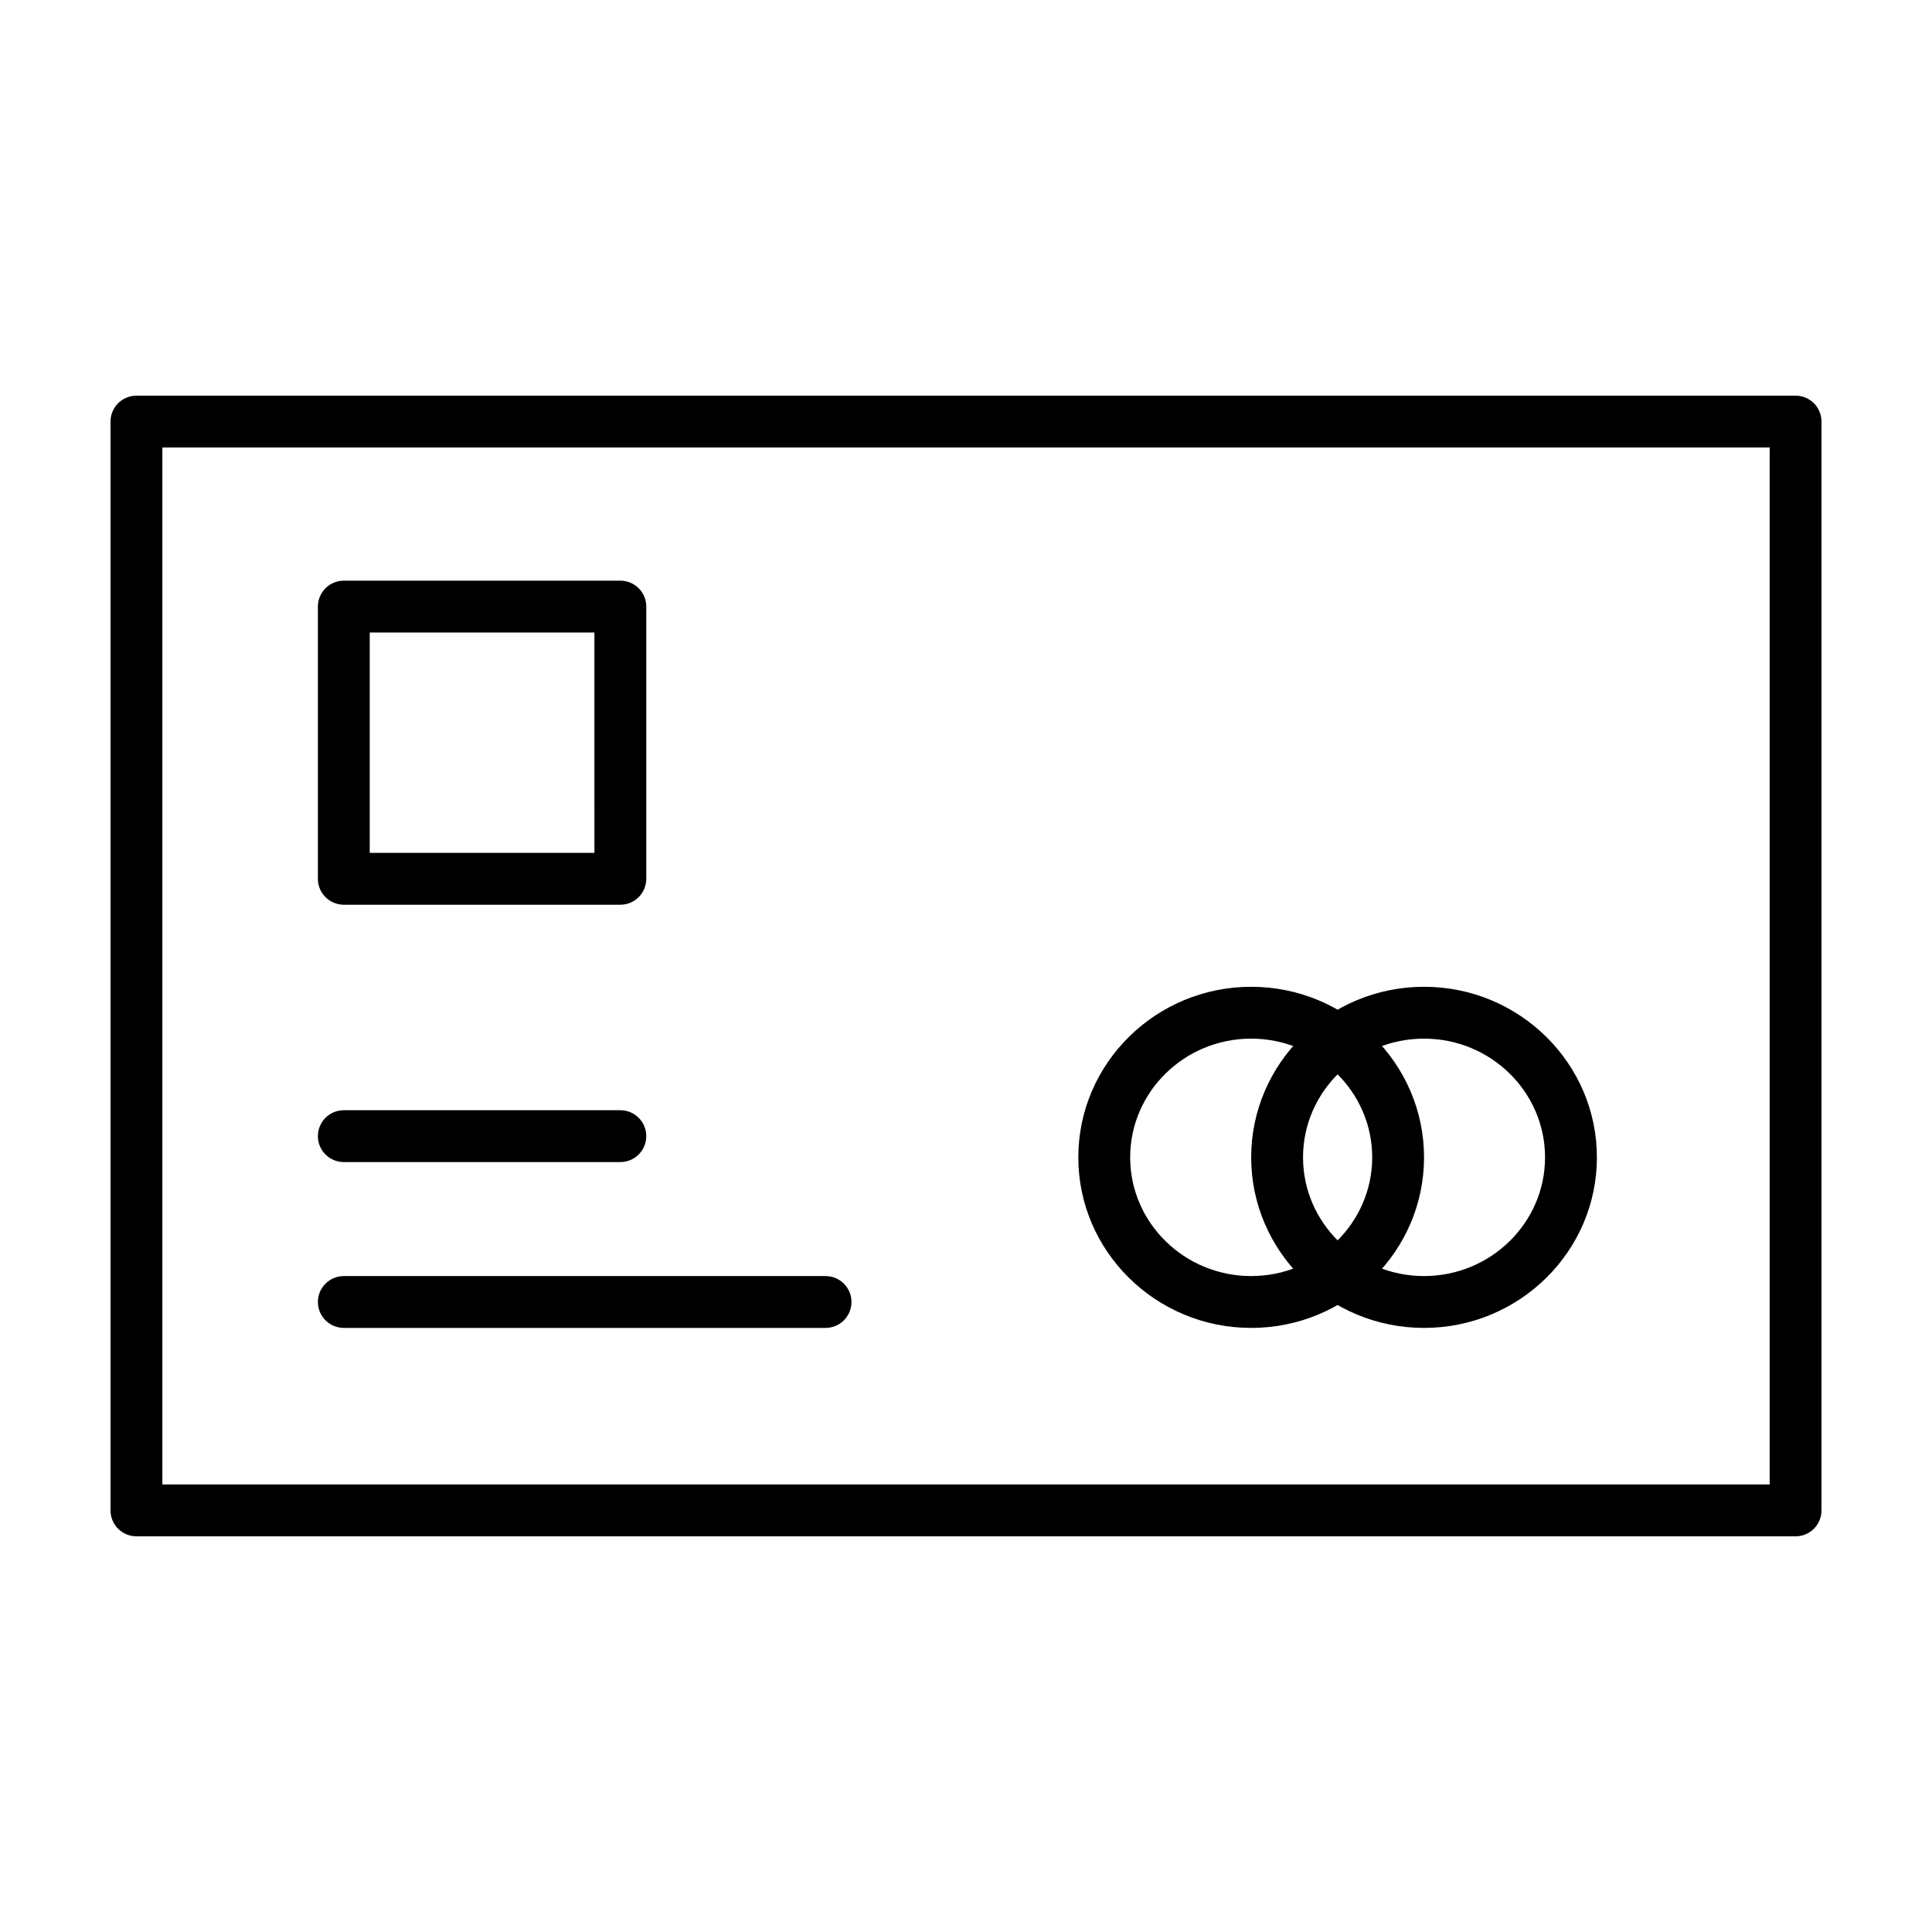 <?xml version="1.0" encoding="UTF-8"?>
<!-- The Best Svg Icon site in the world: iconSvg.co, Visit us! https://iconsvg.co -->
<svg fill="#000000" width="800px" height="800px" version="1.1" viewBox="144 144 512 512" xmlns="http://www.w3.org/2000/svg">
 <g>
  <path d="m619.85 551.14h-439.69c-3.797 0-6.871-3.074-6.871-6.867v-288.55c0-3.793 3.074-6.867 6.871-6.867h439.69c3.793 0 6.863 3.074 6.863 6.867v288.55c0 3.797-3.07 6.871-6.863 6.871zm-432.82-13.742h425.95v-274.8h-425.95z"/>
  <path d="m308.4 383.76h-73.285c-3.797 0-6.871-3.074-6.871-6.867v-72.137c0-3.797 3.074-6.871 6.871-6.871h73.285c3.793 0 6.867 3.074 6.867 6.871v72.137c0 3.793-3.074 6.867-6.867 6.867zm-66.418-13.738h59.547l-0.004-58.398h-59.543z"/>
  <path d="m308.4 451.96h-73.285c-3.797 0-6.871-3.074-6.871-6.867 0-3.797 3.074-6.871 6.871-6.871h73.285c3.793 0 6.867 3.074 6.867 6.871 0 3.789-3.074 6.867-6.867 6.867z"/>
  <path d="m362.78 495.91h-127.66c-3.797 0-6.871-3.074-6.871-6.871s3.074-6.867 6.871-6.867h127.66c3.797 0 6.867 3.066 6.867 6.867 0 3.797-3.066 6.871-6.867 6.871z"/>
  <path d="m521.38 495.91c-25.258 0-45.805-20.273-45.805-45.195 0-24.93 20.551-45.207 45.805-45.207 25.266 0 45.816 20.273 45.816 45.207 0 24.922-20.555 45.195-45.816 45.195zm0-76.66c-17.684 0-32.062 14.117-32.062 31.465 0 17.336 14.379 31.453 32.062 31.453s32.074-14.117 32.074-31.453c0-17.348-14.391-31.465-32.074-31.465z"/>
  <path d="m475.57 495.91c-25.258 0-45.805-20.273-45.805-45.195 0-24.93 20.551-45.207 45.805-45.207 25.266 0 45.816 20.273 45.816 45.207 0 24.922-20.551 45.195-45.816 45.195zm0-76.66c-17.68 0-32.062 14.117-32.062 31.465 0 17.336 14.383 31.453 32.062 31.453 17.688 0 32.078-14.117 32.078-31.453 0-17.348-14.391-31.465-32.078-31.465z"/>
 </g>
</svg>